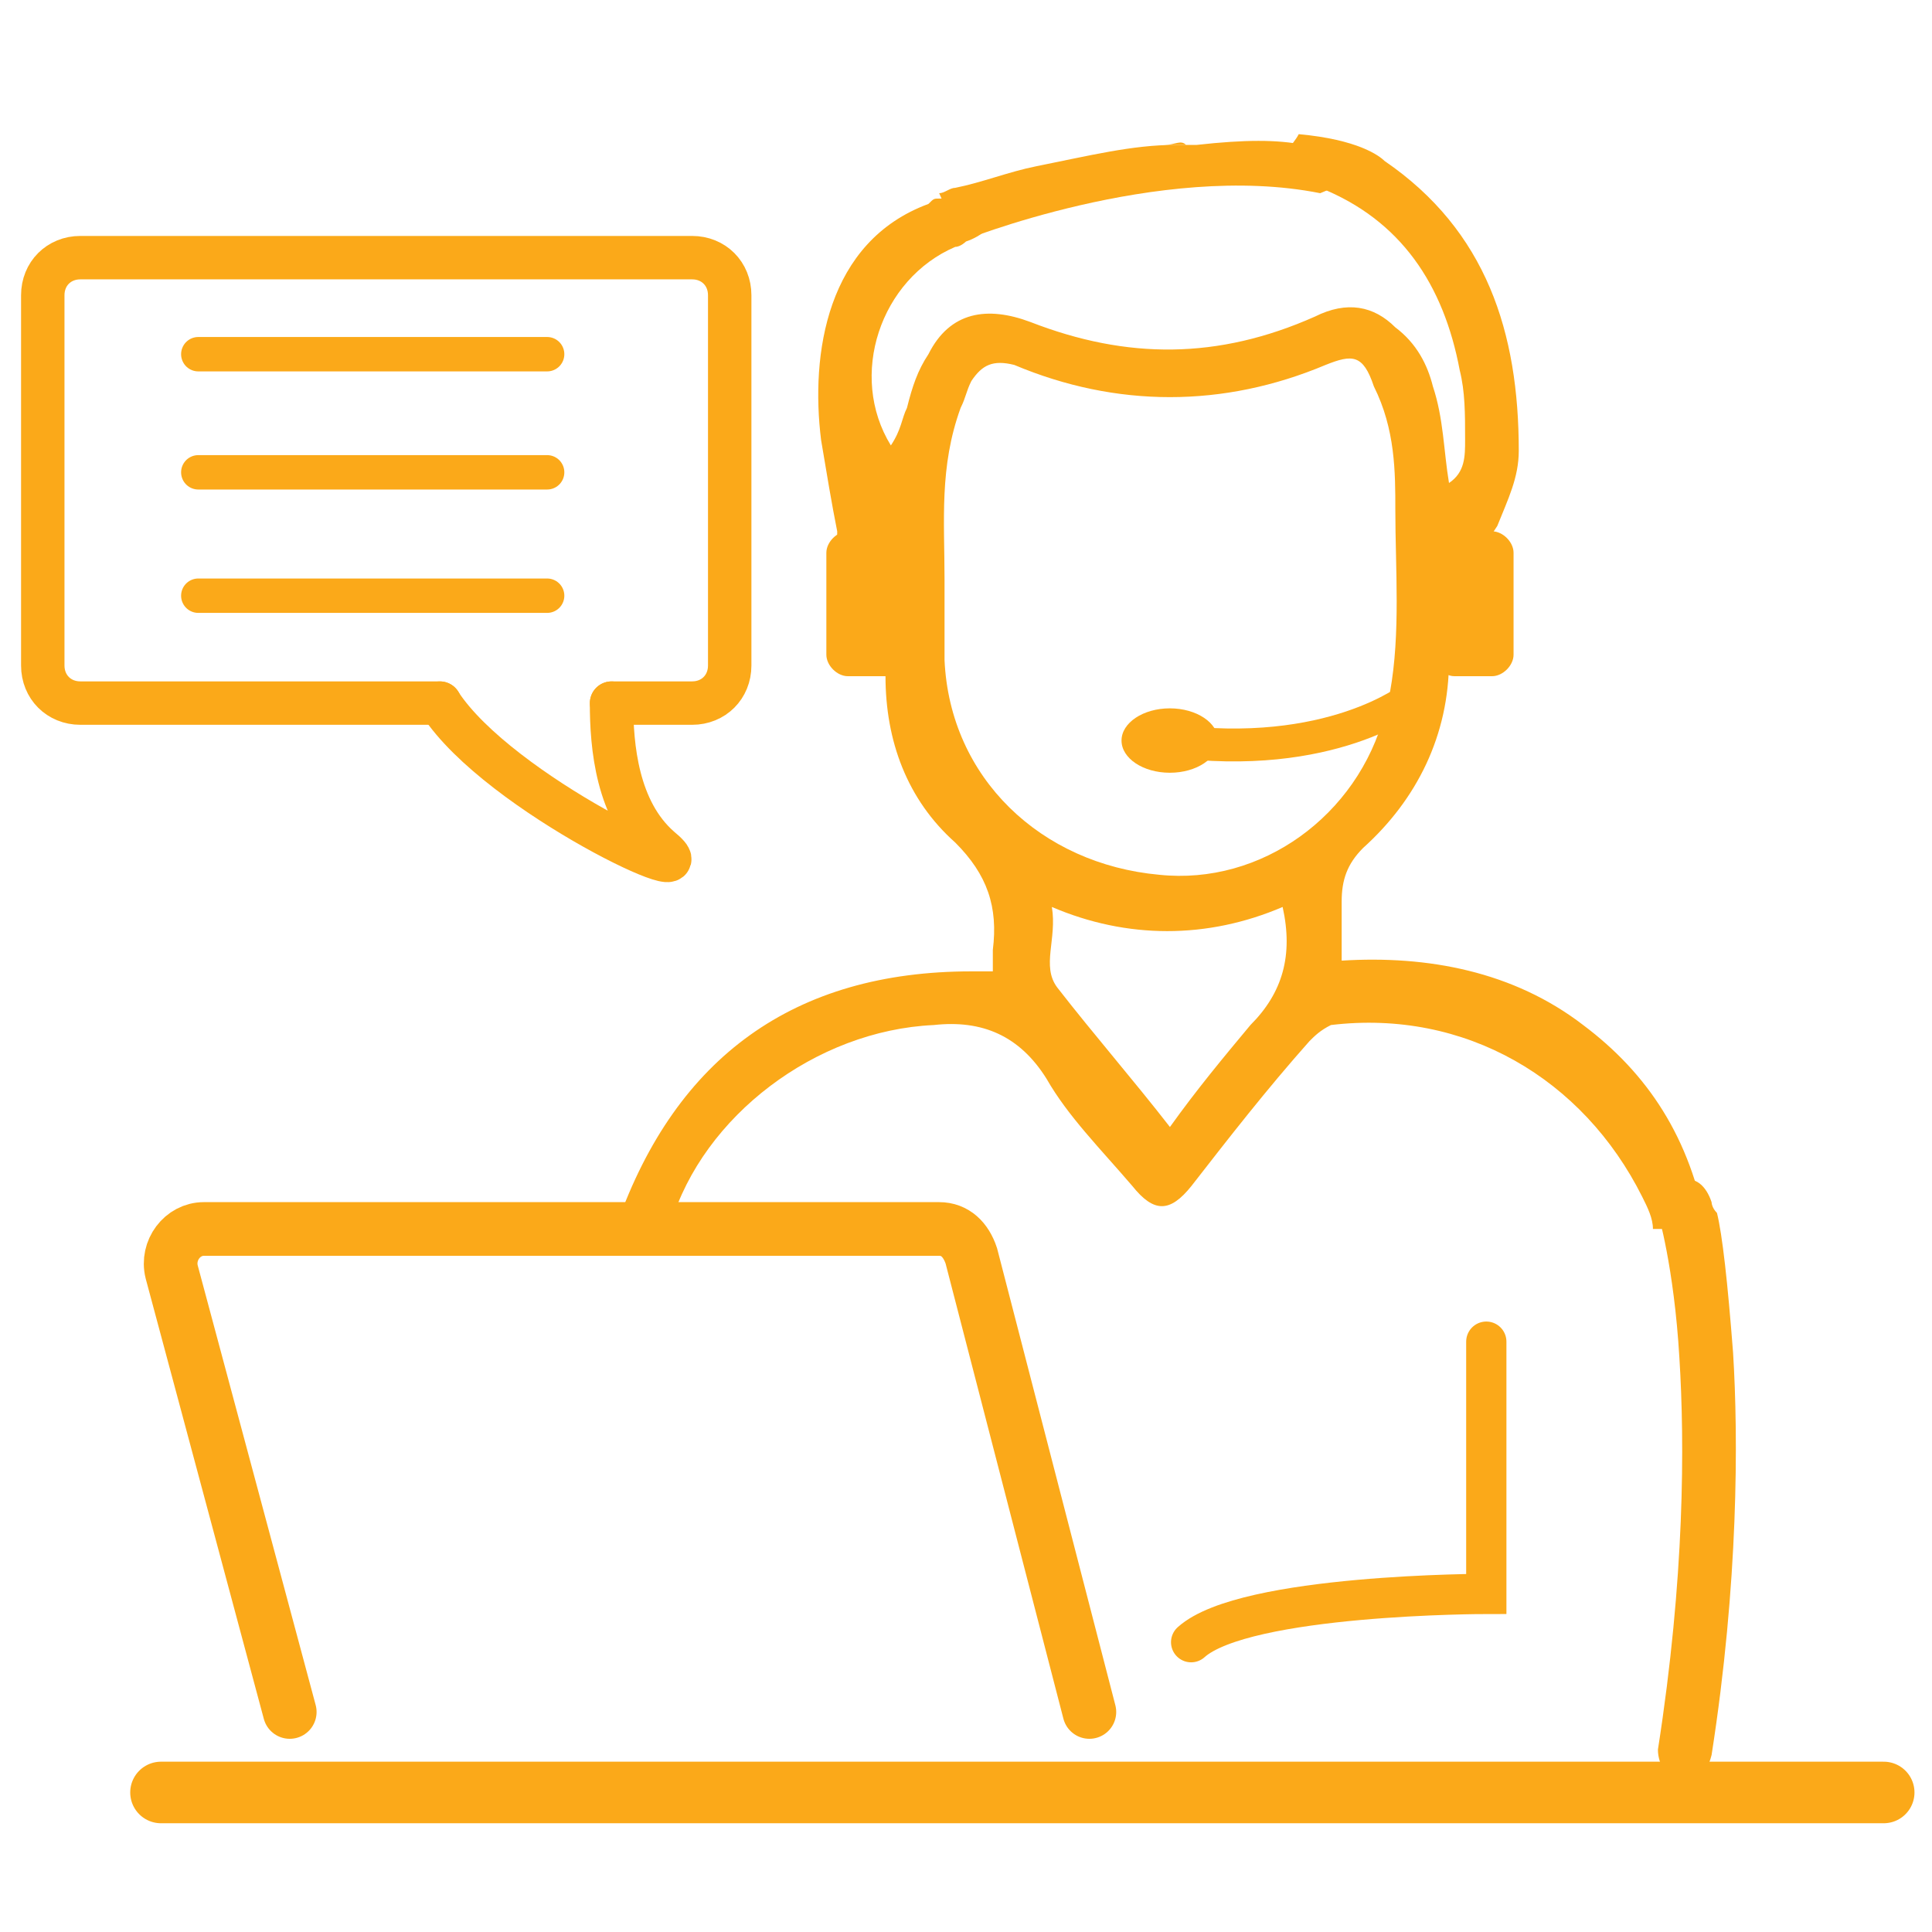 <svg width="36" height="36" viewBox="0 0 36 36" fill="none" xmlns="http://www.w3.org/2000/svg">
<g clip-path="url(#clip0_40002262_7964)">
<path d="M5.399 31.9L3.199 23.7C3.099 23.3 3.399 22.9 3.799 22.9H17.499C17.799 22.9 17.999 23.1 18.099 23.4L20.299 31.9" stroke="#FBA919" stroke-miterlimit="10" stroke-linecap="round"/>
<path d="M27.695 25V29.7C27.695 29.7 23.195 29.7 22.195 30.6" stroke="#FBA919" stroke-width="0.75" stroke-miterlimit="10" stroke-linecap="round"/>
<path d="M35.1 33.4H3" stroke="#FBA919" stroke-width="1.147" stroke-miterlimit="10" stroke-linecap="round"/>
<path d="M11.397 13.101H12.897C13.297 13.101 13.597 12.801 13.597 12.401V5.501C13.597 5.101 13.297 4.801 12.897 4.801H1.497C1.097 4.801 0.797 5.101 0.797 5.501V12.401C0.797 12.801 1.097 13.101 1.497 13.101H8.197" stroke="#FBA919" stroke-width="0.809" stroke-miterlimit="10" stroke-linecap="round"/>
<path d="M8.195 13.102C9.295 14.802 13.395 16.702 12.295 15.802C11.495 15.102 11.395 13.902 11.395 13.102" stroke="#FBA919" stroke-width="0.809" stroke-miterlimit="10" stroke-linecap="round"/>
<path d="M29.5 19.1C28.2 18.1 26.6 17.8 25 17.9C25 17.5 25 17.2 25 16.8C25 16.4 25.1 16.1 25.4 15.8C26.4 14.9 27 13.7 27 12.3C27 11.6 27.2 11.1 27.5 10.5C27.6 10.3 27.7 10.1 27.9 9.8C28.1 9.3 28.3 8.9 28.3 8.4C28.3 6.2 27.7 4.3 25.8 3C25.7 2.9 25.3 2.6 24.2 2.5C24.1 2.7 23.9 2.8 24 3.1C24.1 3.4 24.4 3.4 24.6 3.5C26.1 4.1 26.9 5.3 27.2 6.9C27.3 7.3 27.3 7.7 27.3 8.2C27.3 8.5 27.3 8.8 27 9C26.9 8.4 26.9 7.8 26.7 7.2C26.6 6.8 26.4 6.4 26 6.1C25.6 5.7 25.1 5.6 24.5 5.9C22.7 6.7 21 6.7 19.2 6C18.4 5.7 17.7 5.8 17.3 6.6C17.1 6.9 17 7.2 16.9 7.6C16.8 7.8 16.8 8 16.6 8.3C15.8 7 16.4 5.2 17.8 4.6C17.9 4.6 18 4.5 18 4.5C18.3 4.4 18.5 4.2 18.6 4C18.7 3.7 18.9 3.5 19.1 3.3C18.6 3.4 18.1 3.5 17.6 3.7H17.5C17.4 3.7 17.4 3.7 17.3 3.8C15.4 4.5 15.1 6.6 15.3 8.2C15.4 8.8 15.5 9.4 15.6 9.9C15.6 10 15.6 10.1 15.6 10.1C15.7 10.8 15.9 11.5 16.4 12.1C16.5 12.2 16.5 12.4 16.5 12.5C16.5 12.5 16.5 12.5 16.5 12.6C16.5 13.8 16.9 14.9 17.8 15.7C18.4 16.3 18.6 16.9 18.5 17.7C18.5 17.8 18.5 17.9 18.5 18.1C18.3 18.1 18.2 18.1 18.1 18.1C14.8 18.1 12.6 19.7 11.5 22.8H12.5C13.1 20.8 15.2 19.2 17.4 19.1C18.3 19 19 19.3 19.5 20.1C19.9 20.8 20.5 21.4 21.1 22.1C21.5 22.6 21.8 22.6 22.2 22.1C22.9 21.2 23.6 20.3 24.4 19.4C24.5 19.3 24.6 19.2 24.8 19.1C27.3 18.8 29.5 20.1 30.6 22.3C30.7 22.5 30.8 22.7 30.8 22.9H31.8C31.5 21.2 30.7 20 29.5 19.1ZM23.3 19.1C22.8 19.7 22.3 20.3 21.8 21C21.1 20.1 20.4 19.3 19.7 18.4C19.4 18 19.7 17.5 19.6 16.9C21 17.5 22.5 17.5 23.9 16.9C24.1 17.8 23.9 18.5 23.3 19.1ZM21.6 16.3C19.4 16.1 17.7 14.5 17.6 12.3C17.6 11.8 17.6 11.3 17.6 10.8C17.6 9.7 17.5 8.7 17.9 7.6C18 7.4 18 7.3 18.1 7.1C18.3 6.8 18.5 6.7 18.9 6.8C20.8 7.6 22.8 7.6 24.7 6.8C25.2 6.6 25.4 6.6 25.6 7.2C26 8 26 8.8 26 9.5C26 10.6 26.1 11.8 25.9 12.9C25.9 13 25.9 13.2 25.8 13.3C25.3 15.2 23.5 16.5 21.6 16.3ZM21.7 2.7C21.8 2.7 22 2.7 22.1 2.7C22 2.6 21.9 2.7 21.7 2.7Z" fill="#FBA919"/>
<path d="M27.803 12.6H27.103C26.903 12.6 26.703 12.4 26.703 12.2V10.3C26.703 10.1 26.903 9.9 27.103 9.9H27.803C28.003 9.9 28.203 10.1 28.203 10.3V12.2C28.203 12.4 28.003 12.6 27.803 12.6Z" fill="#FBA919"/>
<path d="M16.498 12.6H15.798C15.598 12.6 15.398 12.4 15.398 12.2V10.3C15.398 10.1 15.598 9.9 15.798 9.9H16.498C16.698 9.9 16.898 10.1 16.898 10.3V12.2C16.898 12.4 16.798 12.6 16.498 12.6Z" fill="#FBA919"/>
<path d="M26.297 13C26.297 13 24.797 14.2 21.797 13.8" stroke="#FBA919" stroke-width="0.613" stroke-miterlimit="10" stroke-linecap="round"/>
<path d="M21.798 14.399C22.296 14.399 22.698 14.131 22.698 13.799C22.698 13.468 22.296 13.199 21.798 13.199C21.301 13.199 20.898 13.468 20.898 13.799C20.898 14.131 21.301 14.399 21.798 14.399Z" fill="#FBA919"/>
<path d="M3.695 6.6H10.195" stroke="#FBA919" stroke-width="0.641" stroke-miterlimit="10" stroke-linecap="round"/>
<path d="M3.695 8.801H10.195" stroke="#FBA919" stroke-width="0.641" stroke-miterlimit="10" stroke-linecap="round"/>
<path d="M3.695 11.1H10.195" stroke="#FBA919" stroke-width="0.641" stroke-miterlimit="10" stroke-linecap="round"/>
<path d="M25.8 3.1L24.6 3.6C21.6 3 17.9 4.5 17.9 4.5L17.5 3.6C17.6 3.6 17.7 3.5 17.8 3.5C18.3 3.4 18.8 3.2 19.3 3.1C20.3 2.9 21.1 2.7 21.9 2.7C22.1 2.7 22.2 2.7 22.3 2.7C23.2 2.6 23.8 2.6 24.3 2.7C25.3 2.7 25.7 3 25.8 3.1Z" fill="#FBA919"/>
<path d="M31.393 33.201C31.093 33.201 30.893 32.901 30.893 32.601C31.393 29.401 31.393 26.901 31.293 25.301C31.193 23.601 30.893 22.601 30.893 22.601C30.793 22.301 30.993 22.101 31.293 22.001C31.593 21.901 31.793 22.101 31.893 22.401C31.893 22.401 31.893 22.501 31.993 22.601C32.093 23.001 32.193 23.901 32.293 25.201C32.393 26.801 32.393 29.501 31.893 32.701C31.793 33.101 31.593 33.201 31.393 33.201Z" fill="#FBA919"/>
</g>
<defs>
<clipPath id="clip0_40002262_7964">
<rect width="36" height="36" fill="white"/>
</clipPath>
</defs>
</svg>
